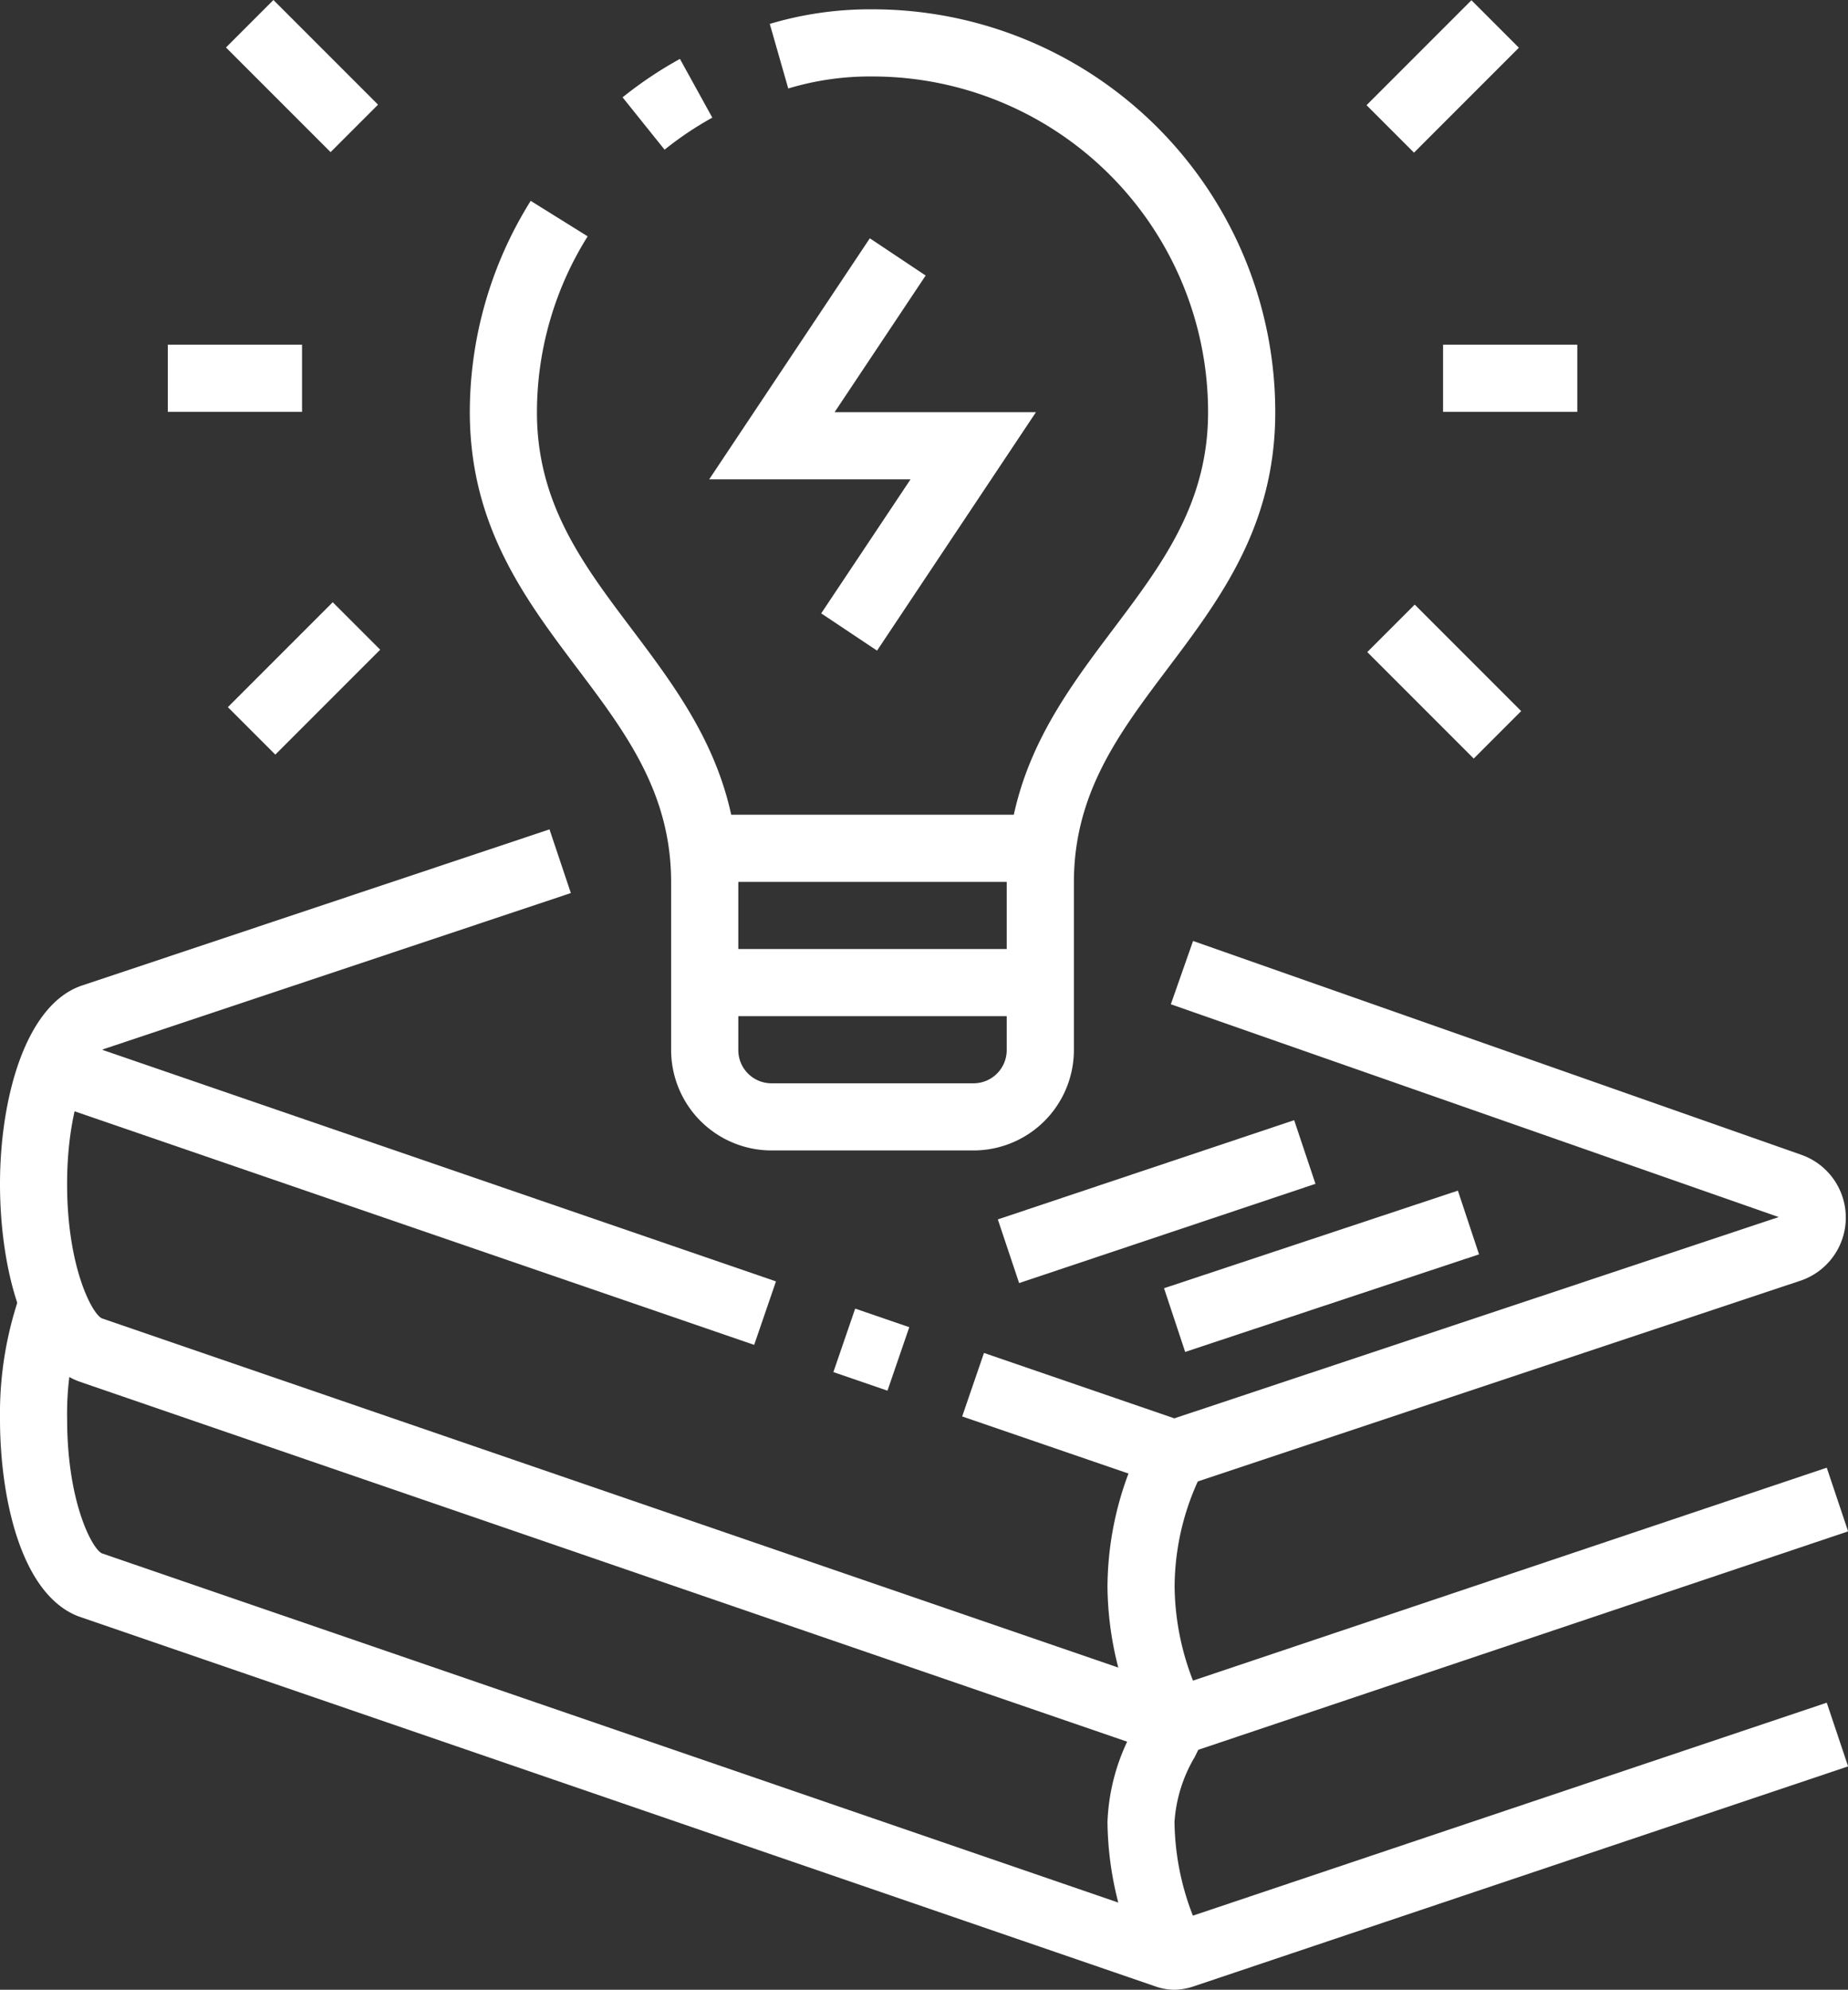 <svg xmlns="http://www.w3.org/2000/svg" width="69.236" height="74.517" viewBox="0 0 69.236 74.517">
  <rect x="0" y="0" width="69.236" height="74.517" fill="#333333" stroke="none"/>
  <g id="Group_6525" data-name="Group 6525" transform="translate(-52 -50.733)">
    <path id="Path_30835" data-name="Path 30835" d="M79.421,73.273l-2.092-1.395,3.347-5.02H73.132l6.018-9.027,2.092,1.395L77.83,64.344h7.544Z" transform="translate(5.438 1.826)" fill="#fff"/>
    <path id="Path_30836" data-name="Path 30836" d="M84.874,93.746H77.3a3.763,3.763,0,0,1-3.758-3.758V83.7c0-3.341-1.7-5.6-3.5-7.987-1.969-2.613-4-5.313-4.042-9.5a14.926,14.926,0,0,1,2.281-8.029l2.134,1.329a12.415,12.415,0,0,0-1.9,6.679c.03,3.358,1.734,5.618,3.537,8.009,1.97,2.615,4.007,5.318,4.007,9.5v6.287A1.244,1.244,0,0,0,77.3,91.232h7.572a1.244,1.244,0,0,0,1.243-1.243V83.7c0-4.182,2.037-6.885,4.008-9.5,1.818-2.414,3.536-4.692,3.536-8.1A12.574,12.574,0,0,0,81.091,53.526h-.005a10.579,10.579,0,0,0-3.156.45l-.692-2.419a13.127,13.127,0,0,1,3.847-.546h.005A15.087,15.087,0,0,1,96.176,66.1c0,4.252-2.056,6.978-4.044,9.616-1.8,2.39-3.5,4.646-3.5,7.987v6.287A3.763,3.763,0,0,1,84.874,93.746Z" transform="translate(3.602 0.071)" fill="#fff"/>
    <path id="Path_30837" data-name="Path 30837" d="M72.125,55.888l-1.574-1.961A14.984,14.984,0,0,1,72.7,52.488l1.213,2.2A12.442,12.442,0,0,0,72.125,55.888Z" transform="translate(4.774 0.451)" fill="#fff"/>
    <rect id="Rectangle_4044" data-name="Rectangle 4044" width="12.721" height="2.515" transform="translate(78.33 81.244)" fill="#fff"/>
    <rect id="Rectangle_4045" data-name="Rectangle 4045" width="12.573" height="2.515" transform="translate(78.404 86.274)" fill="#fff"/>
    <rect id="Rectangle_4046" data-name="Rectangle 4046" width="5.029" height="2.515" transform="translate(58.287 63.642)" fill="#fff"/>
    <rect id="Rectangle_4047" data-name="Rectangle 4047" width="2.514" height="5.543" transform="translate(60.466 52.511) rotate(-45.001)" fill="#fff"/>
    <rect id="Rectangle_4048" data-name="Rectangle 4048" width="5.557" height="2.514" transform="translate(60.537 77.216) rotate(-45)" fill="#fff"/>
    <rect id="Rectangle_4049" data-name="Rectangle 4049" width="5.029" height="2.515" transform="translate(106.065 63.642)" fill="#fff"/>
    <rect id="Rectangle_4050" data-name="Rectangle 4050" width="5.557" height="2.514" transform="translate(103.198 54.672) rotate(-45)" fill="#fff"/>
    <rect id="Rectangle_4051" data-name="Rectangle 4051" width="2.514" height="5.64" transform="translate(103.225 75.153) rotate(-45.001)" fill="#fff"/>
    <rect id="Rectangle_4052" data-name="Rectangle 4052" width="2.514" height="28.228" transform="translate(53.559 91.927) rotate(-71.039)" fill="#fff"/>
    <rect id="Rectangle_4053" data-name="Rectangle 4053" width="2.514" height="2.143" transform="translate(83.223 102.118) rotate(-71.046)" fill="#fff"/>
    <path id="Path_30838" data-name="Path 30838" d="M88.629,99.179a2.26,2.26,0,0,1-.639-.1l-7.32-2.512.817-2.378,7.132,2.449L111.262,89.1,88.488,81.131l.832-2.371,22.765,8a2.493,2.493,0,0,1-.025,4.729L89.346,99.051A2.477,2.477,0,0,1,88.629,99.179Z" transform="translate(7.378 7.212)" fill="#fff"/>
    <path id="Path_30839" data-name="Path 30839" d="M96.006,110.093a2.26,2.26,0,0,1-.639-.1L54.953,96.11C52.764,95.288,52,91.617,52,88.718c0-3.219.963-6.769,3.114-7.448l17.473-5.834.8,2.385L55.891,83.663c-.4.17-1.377,1.916-1.377,5.056,0,3.088.927,4.848,1.3,5.028L96,107.549l24.44-8.208.8,2.385-24.509,8.235A2.444,2.444,0,0,1,96.006,110.093Z" transform="translate(0 6.357)" fill="#fff"/>
    <rect id="Rectangle_4054" data-name="Rectangle 4054" width="11.601" height="2.514" transform="matrix(0.949, -0.315, 0.315, 0.949, 95.611, 98.977)" fill="#fff"/>
    <rect id="Rectangle_4055" data-name="Rectangle 4055" width="11.708" height="2.514" transform="translate(89.384 96.4) rotate(-18.507)" fill="#fff"/>
    <path id="Path_30840" data-name="Path 30840" d="M86.4,104.766A12.523,12.523,0,0,1,85,99.152a12.229,12.229,0,0,1,1.408-5.627l2.213,1.194a9.621,9.621,0,0,0-1.106,4.432,9.944,9.944,0,0,0,1.113,4.445Z" transform="translate(8.492 11.011)" fill="#fff"/>
    <path id="Path_30841" data-name="Path 30841" d="M96.006,115.364a2.26,2.26,0,0,1-.639-.1l-40.414-13.88C52.764,100.559,52,96.888,52,93.989a13.59,13.59,0,0,1,.811-4.834l2.34.922a11.055,11.055,0,0,0-.636,3.913c0,3.088.927,4.848,1.3,5.028L96,112.82l24.44-8.208.8,2.385-24.509,8.235A2.443,2.443,0,0,1,96.006,115.364Z" transform="translate(0 9.887)" fill="#fff"/>
    <path id="Path_30842" data-name="Path 30842" d="M86.4,111.488a12.523,12.523,0,0,1-1.4-5.614,7.719,7.719,0,0,1,1.012-3.531c.121-.246.24-.492.348-.742l2.308,1c-.124.283-.259.563-.4.844a5.466,5.466,0,0,0-.757,2.428,9.944,9.944,0,0,0,1.113,4.445Z" transform="translate(8.492 13.09)" fill="#fff"/>
  </g>
</svg>
